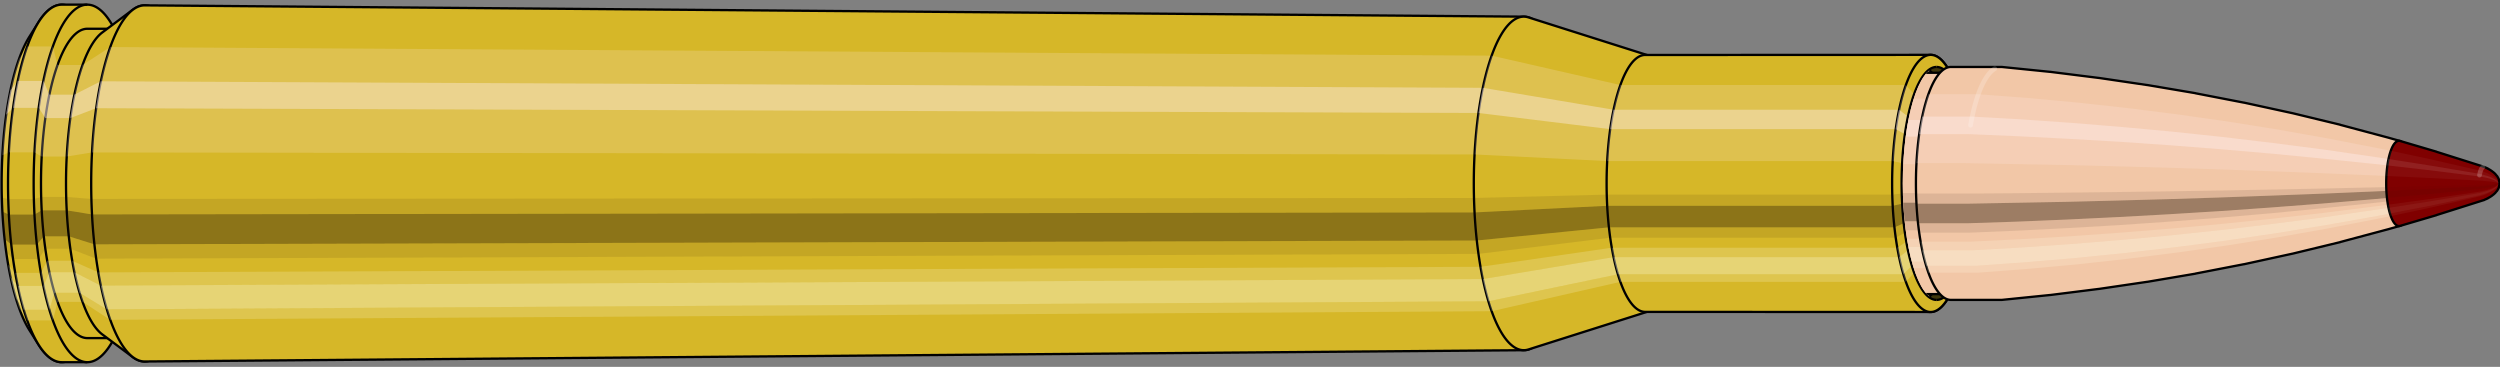 <svg viewBox="-0.433 -1.575 21.466 3.15" xmlns="http://www.w3.org/2000/svg" xmlns:xlink="http://www.w3.org/1999/xlink"><rect x="-0.433" y="-1.575" width="21.466" height="3.15" fill="#808080" stroke="none"/><defs><clipPath id="clip"><ellipse style="fill:white;stroke:none" cx="16.205"  cy="0"  rx="0.3"  ry="1"/><rect style="fill:white;" x="16.205"  y="-2"  width="100"  height="4"/></clipPath></defs><g id="calibersvg"><path style="fill:#d6b728;stroke:black;stroke-width:0.02;" d=" M -0.179 -1.262
 A 0.419 1.396 0 0 0 -0.179 1.262

 L -0.1 1.387
 A 0.461 1.535 0 1 0 -0.1 -1.387
 L -0.179 -1.262
 Z"/>
<path style="fill:#ffefef;opacity:0.2;" d=" M -0.269 -1.07
 A 0.419 1.396 0 0 0 -0.413 -0.242

 L -0.356 -0.267
 A 0.461 1.535 0 0 1 -0.199 -1.176

 L -0.269 -1.07
 Z "/>
<path style="fill:#ffefef;opacity:0.4;" d=" M -0.343 -0.801
 A 0.419 1.396 0 0 0 -0.38 -0.59

 L -0.32 -0.649
 A 0.461 1.535 0 0 1 -0.28 -0.88

 L -0.343 -0.801
 Z "/>
<path style="fill:#201000;opacity:0.1;" d=" M -0.417 0.122
 A 0.419 1.396 0 0 0 -0.413 0.242

 L -0.356 0.267
 A 0.461 1.535 0 0 1 -0.362 0.134

 L -0.417 0.122
 Z "/>
<path style="fill:#201000;opacity:0.4;" d=" M -0.413 0.242
 A 0.419 1.396 0 0 0 -0.394 0.478

 L -0.336 0.525
 A 0.461 1.535 0 0 1 -0.356 0.267

 L -0.413 0.242
 Z "/>
<path style="fill:#201000;opacity:0.1;" d=" M -0.394 0.478
 A 0.419 1.396 0 0 0 -0.38 0.59

 L -0.32 0.649
 A 0.461 1.535 0 0 1 -0.336 0.525

 L -0.394 0.478
 Z "/>
<path style="fill:#ffffe8;opacity:0.2;" d=" M -0.363 0.698
 A 0.419 1.396 0 0 0 -0.343 0.801

 L -0.28 0.88
 A 0.461 1.535 0 0 1 -0.302 0.768

 L -0.363 0.698
 Z "/>
<path style="fill:#ffffe8;opacity:0.4;" d=" M -0.343 0.801
 A 0.419 1.396 0 0 0 -0.296 0.987

 L -0.229 1.085
 A 0.461 1.535 0 0 1 -0.28 0.88

 L -0.343 0.801
 Z "/>
<path style="fill:#ffffe8;opacity:0.2;" d=" M -0.296 0.987
 A 0.419 1.396 0 0 0 -0.269 1.07

 L -0.199 1.176
 A 0.461 1.535 0 0 1 -0.229 1.085

 L -0.296 0.987
 Z "/>
<path style="fill:#d6b728;stroke:black;stroke-width:0.02;" d=" M 0.097 -1.535
 A 0.461 1.535 0 0 0 0.097 1.535

 L 0.317 1.535
 A 0.461 1.535 0 0 0 0.317 -1.535
 L 0.097 -1.535
 Z "/>
<path style="fill:#ffefef;opacity:0.2;" d=" M -0.199 -1.176
 A 0.461 1.535 0 0 0 -0.356 -0.267

 L -0.137 -0.267
 A 0.461 1.535 0 0 1 0.021 -1.176

 L -0.199 -1.176
 Z "/>
<path style="fill:#ffefef;opacity:0.4;" d=" M -0.28 -0.88
 A 0.461 1.535 0 0 0 -0.32 -0.649

 L -0.1 -0.649
 A 0.461 1.535 0 0 1 -0.06 -0.88

 L -0.28 -0.88
 Z "/>
<path style="fill:#201000;opacity:0.1;" d=" M -0.362 0.134
 A 0.461 1.535 0 0 0 -0.356 0.267

 L -0.137 0.267
 A 0.461 1.535 0 0 1 -0.142 0.134

 L -0.362 0.134
 Z "/>
<path style="fill:#201000;opacity:0.4;" d=" M -0.356 0.267
 A 0.461 1.535 0 0 0 -0.336 0.525

 L -0.116 0.525
 A 0.461 1.535 0 0 1 -0.137 0.267

 L -0.356 0.267
 Z "/>
<path style="fill:#201000;opacity:0.1;" d=" M -0.336 0.525
 A 0.461 1.535 0 0 0 -0.32 0.649

 L -0.1 0.649
 A 0.461 1.535 0 0 1 -0.116 0.525

 L -0.336 0.525
 Z "/>
<path style="fill:#ffffe8;opacity:0.2;" d=" M -0.302 0.768
 A 0.461 1.535 0 0 0 -0.28 0.88

 L -0.06 0.88
 A 0.461 1.535 0 0 1 -0.082 0.768

 L -0.302 0.768
 Z "/>
<path style="fill:#ffffe8;opacity:0.4;" d=" M -0.28 0.88
 A 0.461 1.535 0 0 0 -0.229 1.085

 L -0.009 1.085
 A 0.461 1.535 0 0 1 -0.06 0.88

 L -0.28 0.88
 Z "/>
<path style="fill:#ffffe8;opacity:0.2;" d=" M -0.229 1.085
 A 0.461 1.535 0 0 0 -0.199 1.176

 L 0.021 1.176
 A 0.461 1.535 0 0 1 -0.009 1.085

 L -0.229 1.085
 Z "/>
<path style="fill:#d6b728;stroke:black;stroke-width:0.02;" d=" M 0.317 -1.328
 A 0.398 1.328 0 0 0 0.317 1.328

 L 0.532 1.328
 A 0.398 1.328 0 0 0 0.532 -1.328
 L 0.317 -1.328
 Z "/>
<path style="fill:none;stroke:black;stroke-width:0.02;" d=" M 0.317 -1.535
 A 0.461 1.535 0 0 0 0.317 1.535
"/>
<path style="fill:#ffefef;opacity:0.2;" d=" M 0.021 -1.176
 A 0.461 1.535 0 0 0 -0.137 -0.267

 L -0.075 -0.231
 L 0.139 -0.231
 A 0.398 1.328 0 0 1 0.276 -1.017

 L 0.061 -1.017
 L 0.021 -1.176
 Z "/>
<path style="fill:#ffefef;opacity:0.4;" d=" M -0.06 -0.88
 A 0.461 1.535 0 0 0 -0.1 -0.649

 L -0.044 -0.561
 L 0.171 -0.561
 A 0.398 1.328 0 0 1 0.205 -0.762

 L -0.009 -0.762
 L -0.06 -0.88
 Z "/>
<path style="fill:#201000;opacity:0.1;" d=" M -0.142 0.134
 A 0.461 1.535 0 0 0 -0.137 0.267

 L -0.075 0.231
 L 0.139 0.231
 A 0.398 1.328 0 0 1 0.135 0.116

 L -0.08 0.116
 L -0.142 0.134
 Z "/>
<path style="fill:#201000;opacity:0.4;" d=" M -0.137 0.267
 A 0.461 1.535 0 0 0 -0.116 0.525

 L -0.057 0.454
 L 0.157 0.454
 A 0.398 1.328 0 0 1 0.139 0.231

 L -0.075 0.231
 L -0.137 0.267
 Z "/>
<path style="fill:#201000;opacity:0.1;" d=" M -0.116 0.525
 A 0.461 1.535 0 0 0 -0.1 0.649

 L -0.044 0.561
 L 0.171 0.561
 A 0.398 1.328 0 0 1 0.157 0.454

 L -0.057 0.454
 L -0.116 0.525
 Z "/>
<path style="fill:#ffffe8;opacity:0.2;" d=" M -0.082 0.768
 A 0.461 1.535 0 0 0 -0.06 0.88

 L -0.009 0.762
 L 0.205 0.762
 A 0.398 1.328 0 0 1 0.187 0.664

 L -0.028 0.664
 L -0.082 0.768
 Z "/>
<path style="fill:#ffffe8;opacity:0.4;" d=" M -0.06 0.88
 A 0.461 1.535 0 0 0 -0.009 1.085

 L 0.035 0.939
 L 0.25 0.939
 A 0.398 1.328 0 0 1 0.205 0.762

 L -0.009 0.762
 L -0.06 0.88
 Z "/>
<path style="fill:#ffffe8;opacity:0.2;" d=" M -0.009 1.085
 A 0.461 1.535 0 0 0 0.021 1.176

 L 0.061 1.017
 L 0.276 1.017
 A 0.398 1.328 0 0 1 0.25 0.939

 L 0.035 0.939
 L -0.009 1.085
 Z "/>
<path style="fill:#d6b728;stroke:black;stroke-width:0.02;" d=" M 0.445 -1.296
 A 0.398 1.328 0 0 0 0.445 1.296

 L 0.708 1.492
 A 0.459 1.529 0 1 0 0.708 -1.492
 L 0.445 -1.296
 Z "/>
<path style="fill:#ffefef;opacity:0.2;" d=" M 0.276 -1.017
 A 0.398 1.328 0 0 0 0.139 -0.231

 L 0.356 -0.266
 A 0.459 1.529 0 0 1 0.513 -1.171

 L 0.276 -1.017
 Z "/>
<path style="fill:#ffefef;opacity:0.4;" d=" M 0.205 -0.762
 A 0.398 1.328 0 0 0 0.171 -0.561

 L 0.392 -0.646
 A 0.459 1.529 0 0 1 0.432 -0.877

 L 0.205 -0.762
 Z "/>
<path style="fill:#201000;opacity:0.1;" d=" M 0.135 0.116
 A 0.398 1.328 0 0 0 0.139 0.231

 L 0.356 0.266
 A 0.459 1.529 0 0 1 0.351 0.133

 L 0.135 0.116
 Z "/>
<path style="fill:#201000;opacity:0.4;" d=" M 0.139 0.231
 A 0.398 1.328 0 0 0 0.157 0.454

 L 0.377 0.523
 A 0.459 1.529 0 0 1 0.356 0.266

 L 0.139 0.231
 Z "/>
<path style="fill:#201000;opacity:0.1;" d=" M 0.157 0.454
 A 0.398 1.328 0 0 0 0.171 0.561

 L 0.392 0.646
 A 0.459 1.529 0 0 1 0.377 0.523

 L 0.157 0.454
 Z "/>
<path style="fill:#ffffe8;opacity:0.2;" d=" M 0.187 0.664
 A 0.398 1.328 0 0 0 0.205 0.762

 L 0.432 0.877
 A 0.459 1.529 0 0 1 0.411 0.764

 L 0.187 0.664
 Z "/>
<path style="fill:#ffffe8;opacity:0.4;" d=" M 0.205 0.762
 A 0.398 1.328 0 0 0 0.25 0.939

 L 0.483 1.081
 A 0.459 1.529 0 0 1 0.432 0.877

 L 0.205 0.762
 Z "/>
<path style="fill:#ffffe8;opacity:0.2;" d=" M 0.25 0.939
 A 0.398 1.328 0 0 0 0.276 1.017

 L 0.513 1.171
 A 0.459 1.529 0 0 1 0.483 1.081

 L 0.25 0.939
 Z "/>
<path style="fill:#d6b728;stroke:black;stroke-width:0.02;" d=" M 0.809 -1.529
 A 0.459 1.529 0 1 0 0.809 1.529

 L 12.653 1.432
 A 0.429 1.432 0 0 0 12.653 -1.432
 L 0.809 -1.529
 Z "/>
<path style="fill:#ffefef;opacity:0.2;" d=" M 0.513 -1.171
 A 0.459 1.529 0 0 0 0.356 -0.266

 L 12.229 -0.249
 A 0.429 1.432 0 0 1 12.376 -1.097

 L 0.513 -1.171
 Z "/>
<path style="fill:#ffefef;opacity:0.4;" d=" M 0.432 -0.877
 A 0.459 1.529 0 0 0 0.392 -0.646

 L 12.263 -0.605
 A 0.429 1.432 0 0 1 12.3 -0.821

 L 0.432 -0.877
 Z "/>
<path style="fill:#201000;opacity:0.1;" d=" M 0.351 0.133
 A 0.459 1.529 0 0 0 0.356 0.266

 L 12.229 0.249
 A 0.429 1.432 0 0 1 12.224 0.125

 L 0.351 0.133
 Z "/>
<path style="fill:#201000;opacity:0.4;" d=" M 0.356 0.266
 A 0.459 1.529 0 0 0 0.377 0.523

 L 12.248 0.49
 A 0.429 1.432 0 0 1 12.229 0.249

 L 0.356 0.266
 Z "/>
<path style="fill:#201000;opacity:0.1;" d=" M 0.377 0.523
 A 0.459 1.529 0 0 0 0.392 0.646

 L 12.263 0.605
 A 0.429 1.432 0 0 1 12.248 0.49

 L 0.377 0.523
 Z "/>
<path style="fill:#ffffe8;opacity:0.2;" d=" M 0.411 0.764
 A 0.459 1.529 0 0 0 0.432 0.877

 L 12.3 0.821
 A 0.429 1.432 0 0 1 12.28 0.716

 L 0.411 0.764
 Z "/>
<path style="fill:#ffffe8;opacity:0.4;" d=" M 0.432 0.877
 A 0.459 1.529 0 0 0 0.483 1.081

 L 12.348 1.012
 A 0.429 1.432 0 0 1 12.3 0.821

 L 0.432 0.877
 Z "/>
<path style="fill:#ffffe8;opacity:0.2;" d=" M 0.483 1.081
 A 0.459 1.529 0 0 0 0.513 1.171

 L 12.376 1.097
 A 0.429 1.432 0 0 1 12.348 1.012

 L 0.483 1.081
 Z "/>
<path style="fill:#d6b728;stroke:black;stroke-width:0.02;" d=" M 12.693 -1.425
 A 0.429 1.432 0 1 0 12.693 1.425

 L 13.724 1.098
 A 0.331 1.103 0 0 0 13.724 -1.098
 L 12.693 -1.425
 Z "/>
<path style="fill:#ffefef;opacity:0.2;" d=" M 12.376 -1.097
 A 0.429 1.432 0 0 0 12.229 -0.249

 L 13.367 -0.192
 A 0.331 1.103 0 0 1 13.48 -0.845

 L 12.376 -1.097
 Z "/>
<path style="fill:#ffefef;opacity:0.4;" d=" M 12.3 -0.821
 A 0.429 1.432 0 0 0 12.263 -0.605

 L 13.393 -0.466
 A 0.331 1.103 0 0 1 13.421 -0.633

 L 12.3 -0.821
 Z "/>
<path style="fill:#201000;opacity:0.1;" d=" M 12.224 0.125
 A 0.429 1.432 0 0 0 12.229 0.249

 L 13.367 0.192
 A 0.331 1.103 0 0 1 13.363 0.096

 L 12.224 0.125
 Z "/>
<path style="fill:#201000;opacity:0.4;" d=" M 12.229 0.249
 A 0.429 1.432 0 0 0 12.248 0.49

 L 13.382 0.377
 A 0.331 1.103 0 0 1 13.367 0.192

 L 12.229 0.249
 Z "/>
<path style="fill:#201000;opacity:0.1;" d=" M 12.248 0.49
 A 0.429 1.432 0 0 0 12.263 0.605

 L 13.393 0.466
 A 0.331 1.103 0 0 1 13.382 0.377

 L 12.248 0.49
 Z "/>
<path style="fill:#ffffe8;opacity:0.2;" d=" M 12.28 0.716
 A 0.429 1.432 0 0 0 12.3 0.821

 L 13.421 0.633
 A 0.331 1.103 0 0 1 13.406 0.552

 L 12.28 0.716
 Z "/>
<path style="fill:#ffffe8;opacity:0.4;" d=" M 12.3 0.821
 A 0.429 1.432 0 0 0 12.348 1.012

 L 13.459 0.78
 A 0.331 1.103 0 0 1 13.421 0.633

 L 12.3 0.821
 Z "/>
<path style="fill:#ffffe8;opacity:0.2;" d=" M 12.348 1.012
 A 0.429 1.432 0 0 0 12.376 1.097

 L 13.48 0.845
 A 0.331 1.103 0 0 1 13.459 0.78

 L 12.348 1.012
 Z "/>
<path style="fill:#d6b728;stroke:black;stroke-width:0.02;" d=" M 13.693 -1.103
 A 0.331 1.103 0 0 0 13.693 1.103

 L 16.144 1.104
 A 0.331 1.104 0 1 0 16.144 -1.104
 L 13.693 -1.103
 Z "/>
<path style="fill:#ffefef;opacity:0.2;" d=" M 13.48 -0.845
 A 0.331 1.103 0 0 0 13.367 -0.192

 L 15.818 -0.192
 A 0.331 1.104 0 0 1 15.931 -0.845

 L 13.48 -0.845
 Z "/>
<path style="fill:#ffefef;opacity:0.4;" d=" M 13.421 -0.633
 A 0.331 1.103 0 0 0 13.393 -0.466

 L 15.844 -0.466
 A 0.331 1.104 0 0 1 15.873 -0.633

 L 13.421 -0.633
 Z "/>
<path style="fill:#201000;opacity:0.1;" d=" M 13.363 0.096
 A 0.331 1.103 0 0 0 13.367 0.192

 L 15.818 0.192
 A 0.331 1.104 0 0 1 15.815 0.096

 L 13.363 0.096
 Z "/>
<path style="fill:#201000;opacity:0.4;" d=" M 13.367 0.192
 A 0.331 1.103 0 0 0 13.382 0.377

 L 15.833 0.377
 A 0.331 1.104 0 0 1 15.818 0.192

 L 13.367 0.192
 Z "/>
<path style="fill:#201000;opacity:0.1;" d=" M 13.382 0.377
 A 0.331 1.103 0 0 0 13.393 0.466

 L 15.844 0.466
 A 0.331 1.104 0 0 1 15.833 0.377

 L 13.382 0.377
 Z "/>
<path style="fill:#ffffe8;opacity:0.2;" d=" M 13.406 0.552
 A 0.331 1.103 0 0 0 13.421 0.633

 L 15.873 0.633
 A 0.331 1.104 0 0 1 15.858 0.552

 L 13.406 0.552
 Z "/>
<path style="fill:#ffffe8;opacity:0.4;" d=" M 13.421 0.633
 A 0.331 1.103 0 0 0 13.459 0.78

 L 15.91 0.78
 A 0.331 1.104 0 0 1 15.873 0.633

 L 13.421 0.633
 Z "/>
<path style="fill:#ffffe8;opacity:0.2;" d=" M 13.459 0.78
 A 0.331 1.103 0 0 0 13.48 0.845

 L 15.931 0.845
 A 0.331 1.104 0 0 1 15.91 0.78

 L 13.459 0.78
 Z "/>
<path style="fill:#d6b728;stroke:black;stroke-width:0.02;" d=" M 16.346 -0.876
 A 0.331 1.104 0 1 0 16.346 0.876

 L 16.378 0.794
 A 0.3 1 0 0 0 16.378 -0.794
 L 16.346 -0.876
 Z "/>
<path style="fill:#ffefef;opacity:0.2;" d=" M 15.931 -0.845
 A 0.331 1.104 0 0 0 15.818 -0.192

 L 15.9 -0.174
 A 0.3 1 0 0 1 16.003 -0.766

 L 15.931 -0.845
 Z "/>
<path style="fill:#ffefef;opacity:0.4;" d=" M 15.873 -0.633
 A 0.331 1.104 0 0 0 15.844 -0.466

 L 15.924 -0.423
 A 0.3 1 0 0 1 15.95 -0.574

 L 15.873 -0.633
 Z "/>
<path style="fill:#201000;opacity:0.1;" d=" M 15.815 0.096
 A 0.331 1.104 0 0 0 15.818 0.192

 L 15.9 0.174
 A 0.3 1 0 0 1 15.897 0.087

 L 15.815 0.096
 Z "/>
<path style="fill:#201000;opacity:0.4;" d=" M 15.818 0.192
 A 0.331 1.104 0 0 0 15.833 0.377

 L 15.914 0.342
 A 0.3 1 0 0 1 15.9 0.174

 L 15.818 0.192
 Z "/>
<path style="fill:#201000;opacity:0.1;" d=" M 15.833 0.377
 A 0.331 1.104 0 0 0 15.844 0.466

 L 15.924 0.423
 A 0.3 1 0 0 1 15.914 0.342

 L 15.833 0.377
 Z "/>
<path style="fill:#ffffe8;opacity:0.2;" d=" M 15.858 0.552
 A 0.331 1.104 0 0 0 15.873 0.633

 L 15.95 0.574
 A 0.3 1 0 0 1 15.936 0.5

 L 15.858 0.552
 Z "/>
<path style="fill:#ffffe8;opacity:0.4;" d=" M 15.873 0.633
 A 0.331 1.104 0 0 0 15.91 0.78

 L 15.983 0.707
 A 0.3 1 0 0 1 15.95 0.574

 L 15.873 0.633
 Z "/>
<path style="fill:#ffffe8;opacity:0.2;" d=" M 15.91 0.78
 A 0.331 1.104 0 0 0 15.931 0.845

 L 16.003 0.766
 A 0.3 1 0 0 1 15.983 0.707

 L 15.91 0.78
 Z "/>
<ellipse style="fill:black;opacity:0.7;" cx="16.195"  cy="0"  rx="0.3"  ry="1"/>
<path style="fill:none;stroke:black;stroke-width:0.02" d=" M 16.195 1
 A 0.3 1 0 0 0 16.195 -1
"/>
<path style="fill:none;stroke:black;stroke-width:0.02;" d=" M 16.195 -1
 A 0.3 1 0 0 0 16.195 1
"/>
<path style="fill:#ffefef;opacity:0.2;" d=" M 16.003 -0.766
 A 0.3 1 0 0 0 15.9 -0.174

 A 0.3 1 0 0 1 16.003 -0.766

 Z "/>
<path style="fill:#ffefef;opacity:0.4;" d=" M 15.95 -0.574
 A 0.3 1 0 0 0 15.924 -0.423

 A 0.3 1 0 0 1 15.95 -0.574

 Z "/>
<path style="fill:#201000;opacity:0.1;" d=" M 15.897 0.087
 A 0.3 1 0 0 0 15.9 0.174

 A 0.3 1 0 0 1 15.897 0.087

 Z "/>
<path style="fill:#201000;opacity:0.4;" d=" M 15.9 0.174
 A 0.3 1 0 0 0 15.914 0.342

 A 0.3 1 0 0 1 15.9 0.174

 Z "/>
<path style="fill:#201000;opacity:0.1;" d=" M 15.914 0.342
 A 0.3 1 0 0 0 15.924 0.423

 A 0.3 1 0 0 1 15.914 0.342

 Z "/>
<path style="fill:#ffffe8;opacity:0.2;" d=" M 15.936 0.5
 A 0.3 1 0 0 0 15.95 0.574

 A 0.3 1 0 0 1 15.936 0.5

 Z "/>
<path style="fill:#ffffe8;opacity:0.4;" d=" M 15.95 0.574
 A 0.3 1 0 0 0 15.983 0.707

 A 0.3 1 0 0 1 15.95 0.574

 Z "/>
<path style="fill:#ffffe8;opacity:0.2;" d=" M 15.983 0.707
 A 0.3 1 0 0 0 16.003 0.766

 A 0.3 1 0 0 1 15.983 0.707

 Z "/>
</g><g clip-path="url(#clip)"><g id="bulletsvg" transform="translate(12.781 0)"><path style="fill:#f2c7a7;stroke:black;stroke-width:0.02;" d=" M -0.156 -0.569
 A 0.235 0.783 0 0 0 -0.156 0.569

 L -0.154 0.578
 A 0.238 0.794 0 0 0 -0.104 0.698
 L -0.1 0.705
 A 0.241 0.802 0 0 0 -0.072 0.749
 L -0.067 0.754
 A 0.242 0.808 0 0 0 -0.047 0.777
 L -0.043 0.781
 A 0.244 0.813 0 0 0 -0.027 0.794
 L -0.022 0.798
 A 0.245 0.816 0 0 0 -0.009 0.806
 L -0.004 0.809
 A 0.246 0.819 0 0 0 0.008 0.814
 L 0.013 0.816
 A 0.246 0.821 0 0 0 0.024 0.819
 L 0.029 0.82
 A 0.246 0.822 0 0 0 0.039 0.822
 L 0.044 0.822
 A 0.247 0.822 0 1 0 0.044 -0.822
 L 0.039 -0.822
 A 0.246 0.822 0 0 0 0.029 -0.82
 L 0.024 -0.819
 A 0.246 0.821 0 0 0 0.013 -0.816
 L 0.008 -0.814
 A 0.246 0.819 0 0 0 -0.004 -0.809
 L -0.009 -0.806
 A 0.245 0.816 0 0 0 -0.022 -0.798
 L -0.027 -0.794
 A 0.244 0.813 0 0 0 -0.043 -0.781
 L -0.047 -0.777
 A 0.242 0.808 0 0 0 -0.067 -0.754
 L -0.072 -0.749
 A 0.241 0.802 0 0 0 -0.1 -0.705
 L -0.104 -0.698
 A 0.238 0.794 0 0 0 -0.154 -0.578
 L -0.156 -0.569
 Z"/>
<path style="fill:#ffefef;opacity:0.2;" d=" M -0.146 -0.6
 A 0.235 0.783 0 0 0 -0.226 -0.136

 L -0.225 -0.138
 L -0.222 -0.139
 L -0.219 -0.14
 L -0.215 -0.141
 L -0.211 -0.142
 L -0.207 -0.142
 L -0.203 -0.142
 L -0.198 -0.143
 L -0.193 -0.143
 A 0.247 0.822 0 0 1 -0.109 -0.63

 L -0.114 -0.629
 L -0.119 -0.629
 L -0.123 -0.627
 L -0.128 -0.625
 L -0.132 -0.623
 L -0.136 -0.619
 L -0.14 -0.615
 L -0.143 -0.609
 L -0.156 -0.569
 Z "/>
<path style="fill:#ffefef;opacity:0.4;" d=" M -0.188 -0.449
 A 0.235 0.783 0 0 0 -0.208 -0.331

 L -0.206 -0.336
 L -0.203 -0.339
 L -0.2 -0.342
 L -0.196 -0.344
 L -0.192 -0.345
 L -0.188 -0.346
 L -0.183 -0.347
 L -0.179 -0.347
 L -0.174 -0.347
 A 0.247 0.822 0 0 1 -0.152 -0.471

 L -0.157 -0.471
 L -0.162 -0.471
 L -0.167 -0.47
 L -0.171 -0.468
 L -0.175 -0.466
 L -0.179 -0.464
 L -0.182 -0.46
 L -0.185 -0.456
 L -0.188 -0.449
 Z "/>
<path style="fill:#201000;opacity:0.1;" d=" M -0.229 0.068
 A 0.235 0.783 0 0 0 -0.226 0.136

 L -0.225 0.138
 L -0.222 0.139
 L -0.219 0.14
 L -0.215 0.141
 L -0.211 0.142
 L -0.207 0.142
 L -0.203 0.142
 L -0.198 0.143
 L -0.193 0.143
 A 0.247 0.822 0 0 1 -0.196 0.072

 L -0.201 0.072
 L -0.206 0.071
 L -0.21 0.071
 L -0.214 0.071
 L -0.218 0.071
 L -0.222 0.07
 L -0.225 0.07
 L -0.228 0.069
 L -0.229 0.068
 Z "/>
<path style="fill:#201000;opacity:0.4;" d=" M -0.226 0.136
 A 0.235 0.783 0 0 0 -0.216 0.268

 L -0.214 0.272
 L -0.211 0.274
 L -0.208 0.276
 L -0.204 0.278
 L -0.2 0.279
 L -0.196 0.28
 L -0.192 0.281
 L -0.187 0.281
 L -0.182 0.281
 A 0.247 0.822 0 0 1 -0.193 0.143

 L -0.198 0.143
 L -0.203 0.142
 L -0.207 0.142
 L -0.211 0.142
 L -0.215 0.141
 L -0.219 0.14
 L -0.222 0.139
 L -0.225 0.138
 L -0.226 0.136
 Z "/>
<path style="fill:#201000;opacity:0.1;" d=" M -0.216 0.268
 A 0.235 0.783 0 0 0 -0.208 0.331

 L -0.206 0.336
 L -0.203 0.339
 L -0.2 0.342
 L -0.196 0.344
 L -0.192 0.345
 L -0.188 0.346
 L -0.183 0.347
 L -0.179 0.347
 L -0.174 0.347
 A 0.247 0.822 0 0 1 -0.182 0.281

 L -0.187 0.281
 L -0.192 0.281
 L -0.196 0.28
 L -0.2 0.279
 L -0.204 0.278
 L -0.208 0.276
 L -0.211 0.274
 L -0.214 0.272
 L -0.216 0.268
 Z "/>
<path style="fill:#ffffe8;opacity:0.2;" d=" M -0.199 0.392
 A 0.235 0.783 0 0 0 -0.188 0.449

 L -0.185 0.456
 L -0.182 0.46
 L -0.179 0.464
 L -0.175 0.466
 L -0.171 0.468
 L -0.167 0.47
 L -0.162 0.471
 L -0.157 0.471
 L -0.152 0.471
 A 0.247 0.822 0 0 1 -0.164 0.411

 L -0.169 0.411
 L -0.174 0.41
 L -0.178 0.409
 L -0.182 0.408
 L -0.186 0.406
 L -0.19 0.404
 L -0.194 0.401
 L -0.197 0.397
 L -0.199 0.392
 Z "/>
<path style="fill:#ffffe8;opacity:0.4;" d=" M -0.188 0.449
 A 0.235 0.783 0 0 0 -0.161 0.554

 L -0.159 0.562
 L -0.155 0.567
 L -0.152 0.572
 L -0.148 0.575
 L -0.143 0.577
 L -0.139 0.579
 L -0.135 0.58
 L -0.13 0.581
 L -0.125 0.581
 A 0.247 0.822 0 0 1 -0.152 0.471

 L -0.157 0.471
 L -0.162 0.471
 L -0.167 0.47
 L -0.171 0.468
 L -0.175 0.466
 L -0.179 0.464
 L -0.182 0.46
 L -0.185 0.456
 L -0.188 0.449
 Z "/>
<path style="fill:#ffffe8;opacity:0.2;" d=" M -0.161 0.554
 A 0.235 0.783 0 0 0 -0.146 0.6

 L -0.14 0.615
 L -0.136 0.619
 L -0.132 0.623
 L -0.128 0.625
 L -0.123 0.627
 L -0.119 0.629
 L -0.114 0.629
 L -0.109 0.63
 A 0.247 0.822 0 0 1 -0.125 0.581

 L -0.13 0.581
 L -0.135 0.58
 L -0.139 0.579
 L -0.143 0.577
 L -0.148 0.575
 L -0.152 0.572
 L -0.155 0.567
 L -0.159 0.562
 Z "/>
<path style="fill:#f2c7a7;stroke:black;stroke-width:0.02;" d=" M 0.037 -0.821
 A 0.247 0.822 0 0 0 0.037 0.821

 L 1.065 0.999
 A 0.3 1 0 1 0 1.065 -0.999
 L 0.037 -0.821
 Z "/>
<path style="fill:#ffefef;opacity:0.2;" d=" M -0.109 -0.63
 A 0.247 0.822 0 0 0 -0.193 -0.143

 L 0.785 -0.174
 A 0.3 1 0 0 1 0.887 -0.766

 L -0.109 -0.63
 Z "/>
<path style="fill:#ffefef;opacity:0.4;" d=" M -0.152 -0.471
 A 0.247 0.822 0 0 0 -0.174 -0.347

 L 0.808 -0.423
 A 0.3 1 0 0 1 0.834 -0.574

 L -0.152 -0.471
 Z "/>
<path style="fill:#201000;opacity:0.1;" d=" M -0.196 0.072
 A 0.247 0.822 0 0 0 -0.193 0.143

 L 0.785 0.174
 A 0.3 1 0 0 1 0.781 0.087

 L -0.196 0.072
 Z "/>
<path style="fill:#201000;opacity:0.4;" d=" M -0.193 0.143
 A 0.247 0.822 0 0 0 -0.182 0.281

 L 0.798 0.342
 A 0.3 1 0 0 1 0.785 0.174

 L -0.193 0.143
 Z "/>
<path style="fill:#201000;opacity:0.1;" d=" M -0.182 0.281
 A 0.247 0.822 0 0 0 -0.174 0.347

 L 0.808 0.423
 A 0.3 1 0 0 1 0.798 0.342

 L -0.182 0.281
 Z "/>
<path style="fill:#ffffe8;opacity:0.2;" d=" M -0.164 0.411
 A 0.247 0.822 0 0 0 -0.152 0.471

 L 0.834 0.574
 A 0.3 1 0 0 1 0.82 0.5

 L -0.164 0.411
 Z "/>
<path style="fill:#ffffe8;opacity:0.4;" d=" M -0.152 0.471
 A 0.247 0.822 0 0 0 -0.125 0.581

 L 0.868 0.707
 A 0.3 1 0 0 1 0.834 0.574

 L -0.152 0.471
 Z "/>
<path style="fill:#ffffe8;opacity:0.2;" d=" M -0.125 0.581
 A 0.247 0.822 0 0 0 -0.109 0.63

 L 0.887 0.766
 A 0.3 1 0 0 1 0.868 0.707

 L -0.125 0.581
 Z "/>
<path style="fill:#f2c7a7;stroke:black;stroke-width:0.02;" d=" M 1.08 -1
 A 0.3 1 0 0 0 1.08 1

 L 3.281 1
 A 0.3 1 0 0 0 3.281 -1
 L 1.08 -1
 Z "/>
<path style="fill:#ffefef;opacity:0.2;" d=" M 0.887 -0.766
 A 0.3 1 0 0 0 0.785 -0.174

 L 2.986 -0.174
 A 0.3 1 0 0 1 3.088 -0.766

 L 0.887 -0.766
 Z "/>
<path style="fill:#ffefef;opacity:0.4;" d=" M 0.834 -0.574
 A 0.3 1 0 0 0 0.808 -0.423

 L 3.01 -0.423
 A 0.3 1 0 0 1 3.036 -0.574

 L 0.834 -0.574
 Z "/>
<path style="fill:#201000;opacity:0.1;" d=" M 0.781 0.087
 A 0.3 1 0 0 0 0.785 0.174

 L 2.986 0.174
 A 0.3 1 0 0 1 2.982 0.087

 L 0.781 0.087
 Z "/>
<path style="fill:#201000;opacity:0.4;" d=" M 0.785 0.174
 A 0.3 1 0 0 0 0.798 0.342

 L 2.999 0.342
 A 0.3 1 0 0 1 2.986 0.174

 L 0.785 0.174
 Z "/>
<path style="fill:#201000;opacity:0.1;" d=" M 0.798 0.342
 A 0.3 1 0 0 0 0.808 0.423

 L 3.01 0.423
 A 0.3 1 0 0 1 2.999 0.342

 L 0.798 0.342
 Z "/>
<path style="fill:#ffffe8;opacity:0.2;" d=" M 0.82 0.5
 A 0.3 1 0 0 0 0.834 0.574

 L 3.036 0.574
 A 0.3 1 0 0 1 3.022 0.5

 L 0.82 0.5
 Z "/>
<path style="fill:#ffffe8;opacity:0.4;" d=" M 0.834 0.574
 A 0.3 1 0 0 0 0.868 0.707

 L 3.069 0.707
 A 0.3 1 0 0 1 3.036 0.574

 L 0.834 0.574
 Z "/>
<path style="fill:#ffffe8;opacity:0.2;" d=" M 0.868 0.707
 A 0.3 1 0 0 0 0.887 0.766

 L 3.088 0.766
 A 0.3 1 0 0 1 3.069 0.707

 L 0.868 0.707
 Z "/>
<path style="fill:#f2c7a7;stroke:black;stroke-width:0.02;" d=" M 3.281 -0.95
 A 0.285 0.95 0 0 0 3.281 0.95

 L 3.537 0.95
 A 0.285 0.95 0 0 0 3.537 -0.95
 L 3.281 -0.95
 Z "/>
<path style="fill:none;stroke:black;stroke-width:0.02;" d=" M 3.281 -1
 A 0.3 1 0 0 0 3.281 1
"/>
<path style="fill:#ffefef;opacity:0.2;" d=" M 3.088 -0.766
 A 0.3 1 0 0 0 2.986 -0.174

 L 3.001 -0.165
 L 3.256 -0.165
 A 0.285 0.95 0 0 1 3.354 -0.728

 L 3.098 -0.728
 L 3.088 -0.766
 Z "/>
<path style="fill:#ffefef;opacity:0.4;" d=" M 3.036 -0.574
 A 0.3 1 0 0 0 3.01 -0.423

 L 3.023 -0.402
 L 3.279 -0.402
 A 0.285 0.95 0 0 1 3.304 -0.545

 L 3.048 -0.545
 L 3.036 -0.574
 Z "/>
<path style="fill:#201000;opacity:0.1;" d=" M 2.982 0.087
 A 0.3 1 0 0 0 2.986 0.174

 L 3.001 0.165
 L 3.256 0.165
 A 0.285 0.95 0 0 1 3.253 0.083

 L 2.998 0.083
 L 2.982 0.087
 Z "/>
<path style="fill:#201000;opacity:0.4;" d=" M 2.986 0.174
 A 0.3 1 0 0 0 2.999 0.342

 L 3.014 0.325
 L 3.269 0.325
 A 0.285 0.95 0 0 1 3.256 0.165

 L 3.001 0.165
 L 2.986 0.174
 Z "/>
<path style="fill:#201000;opacity:0.1;" d=" M 2.999 0.342
 A 0.3 1 0 0 0 3.01 0.423

 L 3.023 0.402
 L 3.279 0.402
 A 0.285 0.95 0 0 1 3.269 0.325

 L 3.014 0.325
 L 2.999 0.342
 Z "/>
<path style="fill:#ffffe8;opacity:0.2;" d=" M 3.022 0.5
 A 0.3 1 0 0 0 3.036 0.574

 L 3.048 0.545
 L 3.304 0.545
 A 0.285 0.95 0 0 1 3.29 0.475

 L 3.035 0.475
 L 3.022 0.5
 Z "/>
<path style="fill:#ffffe8;opacity:0.4;" d=" M 3.036 0.574
 A 0.3 1 0 0 0 3.069 0.707

 L 3.08 0.672
 L 3.335 0.672
 A 0.285 0.95 0 0 1 3.304 0.545

 L 3.048 0.545
 L 3.036 0.574
 Z "/>
<path style="fill:#ffffe8;opacity:0.2;" d=" M 3.069 0.707
 A 0.3 1 0 0 0 3.088 0.766

 L 3.098 0.728
 L 3.354 0.728
 A 0.285 0.95 0 0 1 3.335 0.672

 L 3.08 0.672
 L 3.069 0.707
 Z "/>
<path style="fill:#f2c7a7;stroke:black;stroke-width:0.02;" d=" M 3.537 -1
 A 0.3 1 0 0 0 3.537 1

 L 3.966 1
 A 0.3 1 0 0 0 3.975 1
 L 4.389 0.958
 A 0.287 0.958 0 0 0 4.391 0.958
 L 4.805 0.906
 A 0.272 0.907 0 0 0 4.807 0.906
 L 5.221 0.845
 A 0.254 0.846 0 0 0 5.223 0.845
 L 5.636 0.775
 A 0.233 0.776 0 0 0 5.638 0.774
 L 6.051 0.694
 A 0.209 0.695 0 0 0 6.053 0.694
 L 6.466 0.604
 A 0.181 0.605 0 0 0 6.467 0.604
 L 6.88 0.504
 A 0.151 0.505 0 0 0 6.881 0.503
 L 7.293 0.393
 A 0.118 0.395 0 0 0 7.293 0.393
 L 7.392 0.365
 A 0.11 0.366 0 0 0 7.392 -0.365
 L 7.293 -0.393
 A 0.118 0.395 0 0 0 7.293 -0.393
 L 6.881 -0.503
 A 0.151 0.505 0 0 0 6.88 -0.504
 L 6.467 -0.604
 A 0.181 0.605 0 0 0 6.466 -0.604
 L 6.053 -0.694
 A 0.209 0.695 0 0 0 6.051 -0.694
 L 5.638 -0.774
 A 0.233 0.776 0 0 0 5.636 -0.775
 L 5.223 -0.845
 A 0.254 0.846 0 0 0 5.221 -0.845
 L 4.807 -0.906
 A 0.272 0.907 0 0 0 4.805 -0.906
 L 4.391 -0.958
 A 0.287 0.958 0 0 0 4.389 -0.958
 L 3.975 -1
 A 0.3 1 0 0 0 3.966 -1
 L 3.537 -1
 Z "/>
<path style="fill:#ffefef;opacity:0.2;" d=" M 3.344 -0.766
 A 0.3 1 0 0 0 3.241 -0.174

 L 3.67 -0.174
 L 4.097 -0.166
 L 4.527 -0.158
 L 4.96 -0.147
 L 5.395 -0.135
 L 5.834 -0.121
 L 6.275 -0.105
 L 6.72 -0.088
 L 7.167 -0.069
 L 7.275 -0.064
 A 0.11 0.366 0 0 1 7.312 -0.281

 L 7.207 -0.302
 L 6.771 -0.387
 L 6.337 -0.464
 L 5.905 -0.533
 L 5.475 -0.594
 L 5.047 -0.648
 L 4.62 -0.695
 L 4.196 -0.734
 L 3.773 -0.766
 L 3.344 -0.766
 Z "/>
<path style="fill:#ffefef;opacity:0.4;" d=" M 3.291 -0.574
 A 0.3 1 0 0 0 3.265 -0.423

 L 3.694 -0.423
 L 4.12 -0.405
 L 4.548 -0.383
 L 4.98 -0.358
 L 5.414 -0.328
 L 5.85 -0.294
 L 6.289 -0.256
 L 6.731 -0.213
 L 7.176 -0.167
 L 7.283 -0.155
 A 0.11 0.366 0 0 1 7.293 -0.21

 L 7.186 -0.226
 L 6.745 -0.29
 L 6.305 -0.347
 L 5.868 -0.399
 L 5.434 -0.445
 L 5.002 -0.485
 L 4.572 -0.52
 L 4.145 -0.55
 L 3.72 -0.574
 L 3.291 -0.574
 Z "/>
<path style="fill:#201000;opacity:0.1;" d=" M 3.238 0.087
 A 0.3 1 0 0 0 3.241 0.174

 L 3.67 0.174
 L 4.097 0.166
 L 4.527 0.158
 L 4.96 0.147
 L 5.395 0.135
 L 5.834 0.121
 L 6.275 0.105
 L 6.72 0.088
 L 7.167 0.069
 L 7.275 0.064
 A 0.11 0.366 0 0 1 7.273 0.032

 L 7.165 0.034
 L 6.718 0.044
 L 6.273 0.053
 L 5.831 0.061
 L 5.393 0.068
 L 4.957 0.074
 L 4.524 0.079
 L 4.094 0.084
 L 3.667 0.087
 L 3.238 0.087
 Z "/>
<path style="fill:#201000;opacity:0.4;" d=" M 3.241 0.174
 A 0.3 1 0 0 0 3.255 0.342

 L 3.684 0.342
 L 4.11 0.328
 L 4.539 0.31
 L 4.971 0.289
 L 5.406 0.265
 L 5.843 0.238
 L 6.283 0.207
 L 6.726 0.173
 L 7.172 0.135
 L 7.28 0.125
 A 0.11 0.366 0 0 1 7.275 0.064

 L 7.167 0.069
 L 6.72 0.088
 L 6.275 0.105
 L 5.834 0.121
 L 5.395 0.135
 L 4.96 0.147
 L 4.527 0.158
 L 4.097 0.166
 L 3.67 0.174
 L 3.241 0.174
 Z "/>
<path style="fill:#201000;opacity:0.1;" d=" M 3.255 0.342
 A 0.3 1 0 0 0 3.265 0.423

 L 3.694 0.423
 L 4.12 0.405
 L 4.548 0.383
 L 4.98 0.358
 L 5.414 0.328
 L 5.85 0.294
 L 6.289 0.256
 L 6.731 0.213
 L 7.176 0.167
 L 7.283 0.155
 A 0.11 0.366 0 0 1 7.28 0.125

 L 7.172 0.135
 L 6.726 0.173
 L 6.283 0.207
 L 5.843 0.238
 L 5.406 0.265
 L 4.971 0.289
 L 4.539 0.31
 L 4.11 0.328
 L 3.684 0.342
 L 3.255 0.342
 Z "/>
<path style="fill:#ffffe8;opacity:0.2;" d=" M 3.277 0.5
 A 0.3 1 0 0 0 3.291 0.574

 L 3.72 0.574
 L 4.145 0.55
 L 4.572 0.52
 L 5.002 0.485
 L 5.434 0.445
 L 5.868 0.399
 L 6.305 0.347
 L 6.745 0.29
 L 7.186 0.226
 L 7.293 0.21
 A 0.11 0.366 0 0 1 7.288 0.183

 L 7.181 0.197
 L 6.737 0.253
 L 6.297 0.303
 L 5.859 0.348
 L 5.423 0.388
 L 4.99 0.423
 L 4.559 0.454
 L 4.131 0.479
 L 3.706 0.5
 L 3.277 0.5
 Z "/>
<path style="fill:#ffffe8;opacity:0.4;" d=" M 3.291 0.574
 A 0.3 1 0 0 0 3.325 0.707

 L 3.754 0.707
 L 4.177 0.677
 L 4.603 0.641
 L 5.03 0.598
 L 5.46 0.548
 L 5.892 0.492
 L 6.326 0.428
 L 6.761 0.357
 L 7.2 0.279
 L 7.305 0.259
 A 0.11 0.366 0 0 1 7.293 0.21

 L 7.186 0.226
 L 6.745 0.29
 L 6.305 0.347
 L 5.868 0.399
 L 5.434 0.445
 L 5.002 0.485
 L 4.572 0.52
 L 4.145 0.55
 L 3.72 0.574
 L 3.291 0.574
 Z "/>
<path style="fill:#ffffe8;opacity:0.2;" d=" M 3.325 0.707
 A 0.3 1 0 0 0 3.344 0.766

 L 3.773 0.766
 L 4.196 0.734
 L 4.62 0.695
 L 5.047 0.648
 L 5.475 0.594
 L 5.905 0.533
 L 6.337 0.464
 L 6.771 0.387
 L 7.207 0.302
 L 7.312 0.281
 A 0.11 0.366 0 0 1 7.305 0.259

 L 7.2 0.279
 L 6.761 0.357
 L 6.326 0.428
 L 5.892 0.492
 L 5.46 0.548
 L 5.03 0.598
 L 4.603 0.641
 L 4.177 0.677
 L 3.754 0.707
 L 3.325 0.707
 Z "/>
<path style="fill:#800000;stroke:black;stroke-width:0.02;" d=" M 7.393 -0.365
 A 0.11 0.366 0 1 0 7.393 0.365

 L 7.705 0.273
 A 0.082 0.274 0 0 0 7.706 0.272
 L 8.117 0.142
 A 0.043 0.142 0 0 0 8.118 0.141
 L 8.131 0.135
 A 0.041 0.136 0 0 0 8.132 0.135
 L 8.145 0.129
 A 0.039 0.13 0 0 0 8.145 0.128
 L 8.158 0.121
 A 0.037 0.123 0 0 0 8.159 0.121
 L 8.172 0.113
 A 0.035 0.115 0 0 0 8.172 0.113
 L 8.185 0.104
 A 0.032 0.106 0 0 0 8.186 0.103
 L 8.199 0.093
 A 0.029 0.096 0 0 0 8.2 0.092
 L 8.212 0.081
 A 0.025 0.084 0 0 0 8.213 0.079
 L 8.225 0.065
 A 0.021 0.069 0 0 0 8.228 0.062
 L 8.238 0.044
 A 0.015 0.049 0 0 0 8.238 -0.044
 L 8.228 -0.062
 A 0.021 0.069 0 0 0 8.225 -0.065
 L 8.213 -0.079
 A 0.025 0.084 0 0 0 8.212 -0.081
 L 8.2 -0.092
 A 0.029 0.096 0 0 0 8.199 -0.093
 L 8.186 -0.103
 A 0.032 0.106 0 0 0 8.185 -0.104
 L 8.172 -0.113
 A 0.035 0.115 0 0 0 8.172 -0.113
 L 8.159 -0.121
 A 0.037 0.123 0 0 0 8.158 -0.121
 L 8.145 -0.128
 A 0.039 0.13 0 0 0 8.145 -0.129
 L 8.132 -0.135
 A 0.041 0.136 0 0 0 8.131 -0.135
 L 8.118 -0.141
 A 0.043 0.142 0 0 0 8.117 -0.142
 L 7.706 -0.272
 A 0.082 0.274 0 0 0 7.705 -0.273
 L 7.393 -0.365
 Z "/>
<path style="fill:#ffefef;opacity:0.047;" d=" M 7.312 -0.281
 A 0.11 0.366 0 0 0 7.275 -0.064

 L 7.617 -0.048
 L 8.071 -0.025
 L 8.086 -0.024
 L 8.101 -0.023
 L 8.116 -0.021
 L 8.132 -0.02
 L 8.147 -0.018
 L 8.164 -0.017
 L 8.18 -0.015
 L 8.198 -0.012
 L 8.217 -0.009
 A 0.015 0.049 0 0 1 8.222 -0.038

 L 8.205 -0.053
 L 8.189 -0.064
 L 8.173 -0.073
 L 8.158 -0.081
 L 8.143 -0.088
 L 8.129 -0.094
 L 8.114 -0.1
 L 8.1 -0.104
 L 8.085 -0.109
 L 7.645 -0.21
 L 7.312 -0.281
 Z "/>
<path style="fill:#ffefef;opacity:0.094;" d=" M 7.293 -0.21
 A 0.11 0.366 0 0 0 7.283 -0.155

 L 7.624 -0.116
 L 8.074 -0.06
 L 8.089 -0.058
 L 8.104 -0.055
 L 8.119 -0.052
 L 8.134 -0.049
 L 8.15 -0.045
 L 8.166 -0.041
 L 8.182 -0.035
 L 8.2 -0.029
 L 8.218 -0.021
 A 0.015 0.049 0 0 1 8.219 -0.028

 L 8.201 -0.04
 L 8.184 -0.048
 L 8.168 -0.055
 L 8.153 -0.061
 L 8.137 -0.066
 L 8.122 -0.07
 L 8.107 -0.075
 L 8.092 -0.078
 L 8.078 -0.082
 L 7.631 -0.157
 L 7.293 -0.21
 Z "/>
<path style="fill:#201000;opacity:0.024;" d=" M 7.273 0.032
 A 0.11 0.366 0 0 0 7.275 0.064

 L 7.617 0.048
 L 8.071 0.025
 L 8.086 0.024
 L 8.101 0.023
 L 8.116 0.021
 L 8.132 0.02
 L 8.147 0.018
 L 8.164 0.017
 L 8.18 0.015
 L 8.198 0.012
 L 8.217 0.009
 A 0.015 0.049 0 0 1 8.217 0.004

 L 8.198 0.006
 L 8.18 0.007
 L 8.163 0.008
 L 8.147 0.009
 L 8.131 0.01
 L 8.116 0.011
 L 8.1 0.011
 L 8.085 0.012
 L 8.07 0.012
 L 7.616 0.024
 L 7.273 0.032
 Z "/>
<path style="fill:#201000;opacity:0.094;" d=" M 7.275 0.064
 A 0.11 0.366 0 0 0 7.28 0.125

 L 7.621 0.094
 L 8.073 0.049
 L 8.088 0.047
 L 8.102 0.044
 L 8.118 0.042
 L 8.133 0.039
 L 8.149 0.036
 L 8.165 0.033
 L 8.181 0.029
 L 8.199 0.024
 L 8.218 0.017
 A 0.015 0.049 0 0 1 8.217 0.009

 L 8.198 0.012
 L 8.18 0.015
 L 8.164 0.017
 L 8.147 0.018
 L 8.132 0.02
 L 8.116 0.021
 L 8.101 0.023
 L 8.086 0.024
 L 8.071 0.025
 L 7.617 0.048
 L 7.275 0.064
 Z "/>
<path style="fill:#201000;opacity:0.024;" d=" M 7.28 0.125
 A 0.11 0.366 0 0 0 7.283 0.155

 L 7.624 0.116
 L 8.074 0.06
 L 8.089 0.058
 L 8.104 0.055
 L 8.119 0.052
 L 8.134 0.049
 L 8.15 0.045
 L 8.166 0.041
 L 8.182 0.035
 L 8.2 0.029
 L 8.218 0.021
 A 0.015 0.049 0 0 1 8.218 0.017

 L 8.199 0.024
 L 8.181 0.029
 L 8.165 0.033
 L 8.149 0.036
 L 8.133 0.039
 L 8.118 0.042
 L 8.102 0.044
 L 8.088 0.047
 L 8.073 0.049
 L 7.621 0.094
 L 7.28 0.125
 Z "/>
<path style="fill:#ffffe8;opacity:0.047;" d=" M 7.288 0.183
 A 0.11 0.366 0 0 0 7.293 0.21

 L 7.631 0.157
 L 8.078 0.082
 L 8.092 0.078
 L 8.107 0.075
 L 8.122 0.07
 L 8.137 0.066
 L 8.153 0.061
 L 8.168 0.055
 L 8.184 0.048
 L 8.201 0.04
 L 8.219 0.028
 A 0.015 0.049 0 0 1 8.219 0.025

 L 8.2 0.035
 L 8.183 0.042
 L 8.167 0.048
 L 8.151 0.053
 L 8.136 0.058
 L 8.12 0.061
 L 8.105 0.065
 L 8.091 0.068
 L 8.076 0.071
 L 7.627 0.137
 L 7.288 0.183
 Z "/>
<path style="fill:#ffffe8;opacity:0.094;" d=" M 7.293 0.21
 A 0.11 0.366 0 0 0 7.305 0.259

 L 7.64 0.194
 L 8.083 0.101
 L 8.097 0.096
 L 8.112 0.092
 L 8.126 0.087
 L 8.141 0.081
 L 8.156 0.075
 L 8.172 0.068
 L 8.187 0.059
 L 8.204 0.049
 L 8.221 0.035
 A 0.015 0.049 0 0 1 8.219 0.028

 L 8.201 0.04
 L 8.184 0.048
 L 8.168 0.055
 L 8.153 0.061
 L 8.137 0.066
 L 8.122 0.07
 L 8.107 0.075
 L 8.092 0.078
 L 8.078 0.082
 L 7.631 0.157
 L 7.293 0.21
 Z "/>
<path style="fill:#ffffe8;opacity:0.047;" d=" M 7.305 0.259
 A 0.11 0.366 0 0 0 7.312 0.281

 L 7.645 0.21
 L 8.085 0.109
 L 8.1 0.104
 L 8.114 0.1
 L 8.129 0.094
 L 8.143 0.088
 L 8.158 0.081
 L 8.173 0.073
 L 8.189 0.064
 L 8.205 0.053
 L 8.222 0.038
 A 0.015 0.049 0 0 1 8.221 0.035

 L 8.204 0.049
 L 8.187 0.059
 L 8.172 0.068
 L 8.156 0.075
 L 8.141 0.081
 L 8.126 0.087
 L 8.112 0.092
 L 8.097 0.096
 L 8.083 0.101
 L 7.64 0.194
 L 7.305 0.259
 Z "/>
<path style="fill:#ffefef;opacity:0.047;" d=" M 8.222 -0.038
 A 0.015 0.049 0 0 0 8.217 -0.009

 L 8.245 0
 A 0 0 0 0 1 8.245 0

 L 8.222 -0.038
 Z "/>
<path style="fill:#ffefef;opacity:0.094;" d=" M 8.219 -0.028
 A 0.015 0.049 0 0 0 8.218 -0.021

 L 8.245 0
 A 0 0 0 0 1 8.245 0

 L 8.219 -0.028
 Z "/>
<path style="fill:#201000;opacity:0.024;" d=" M 8.217 0.004
 A 0.015 0.049 0 0 0 8.217 0.009

 L 8.245 0
 A 0 0 0 0 1 8.245 0

 L 8.217 0.004
 Z "/>
<path style="fill:#201000;opacity:0.094;" d=" M 8.217 0.009
 A 0.015 0.049 0 0 0 8.218 0.017

 L 8.245 0
 A 0 0 0 0 1 8.245 0

 L 8.217 0.009
 Z "/>
<path style="fill:#201000;opacity:0.024;" d=" M 8.218 0.017
 A 0.015 0.049 0 0 0 8.218 0.021

 L 8.245 0
 A 0 0 0 0 1 8.245 0

 L 8.218 0.017
 Z "/>
<path style="fill:#ffffe8;opacity:0.047;" d=" M 8.219 0.025
 A 0.015 0.049 0 0 0 8.219 0.028

 L 8.245 0
 A 0 0 0 0 1 8.245 0

 L 8.219 0.025
 Z "/>
<path style="fill:#ffffe8;opacity:0.094;" d=" M 8.219 0.028
 A 0.015 0.049 0 0 0 8.221 0.035

 L 8.245 0
 A 0 0 0 0 1 8.245 0

 L 8.219 0.028
 Z "/>
<path style="fill:#ffffe8;opacity:0.047;" d=" M 8.221 0.035
 A 0.015 0.049 0 0 0 8.222 0.038

 L 8.245 0
 A 0 0 0 0 1 8.245 0

 L 8.221 0.035
 Z "/>
<path style="fill:none;stroke:white;stroke-width:0.04;opacity:0.2;stroke-linecap:round" d=" M 3.914 -0.985
 A 0.3 1 0 0 0 3.706 -0.5
"/>
<path style="fill:none;stroke:white;stroke-width:0.04;opacity:0.2;stroke-linecap:round" d=" M 8.105 -0.14
 A 0.043 0.142 0 0 0 8.076 -0.071
"/>
</g></g></svg>